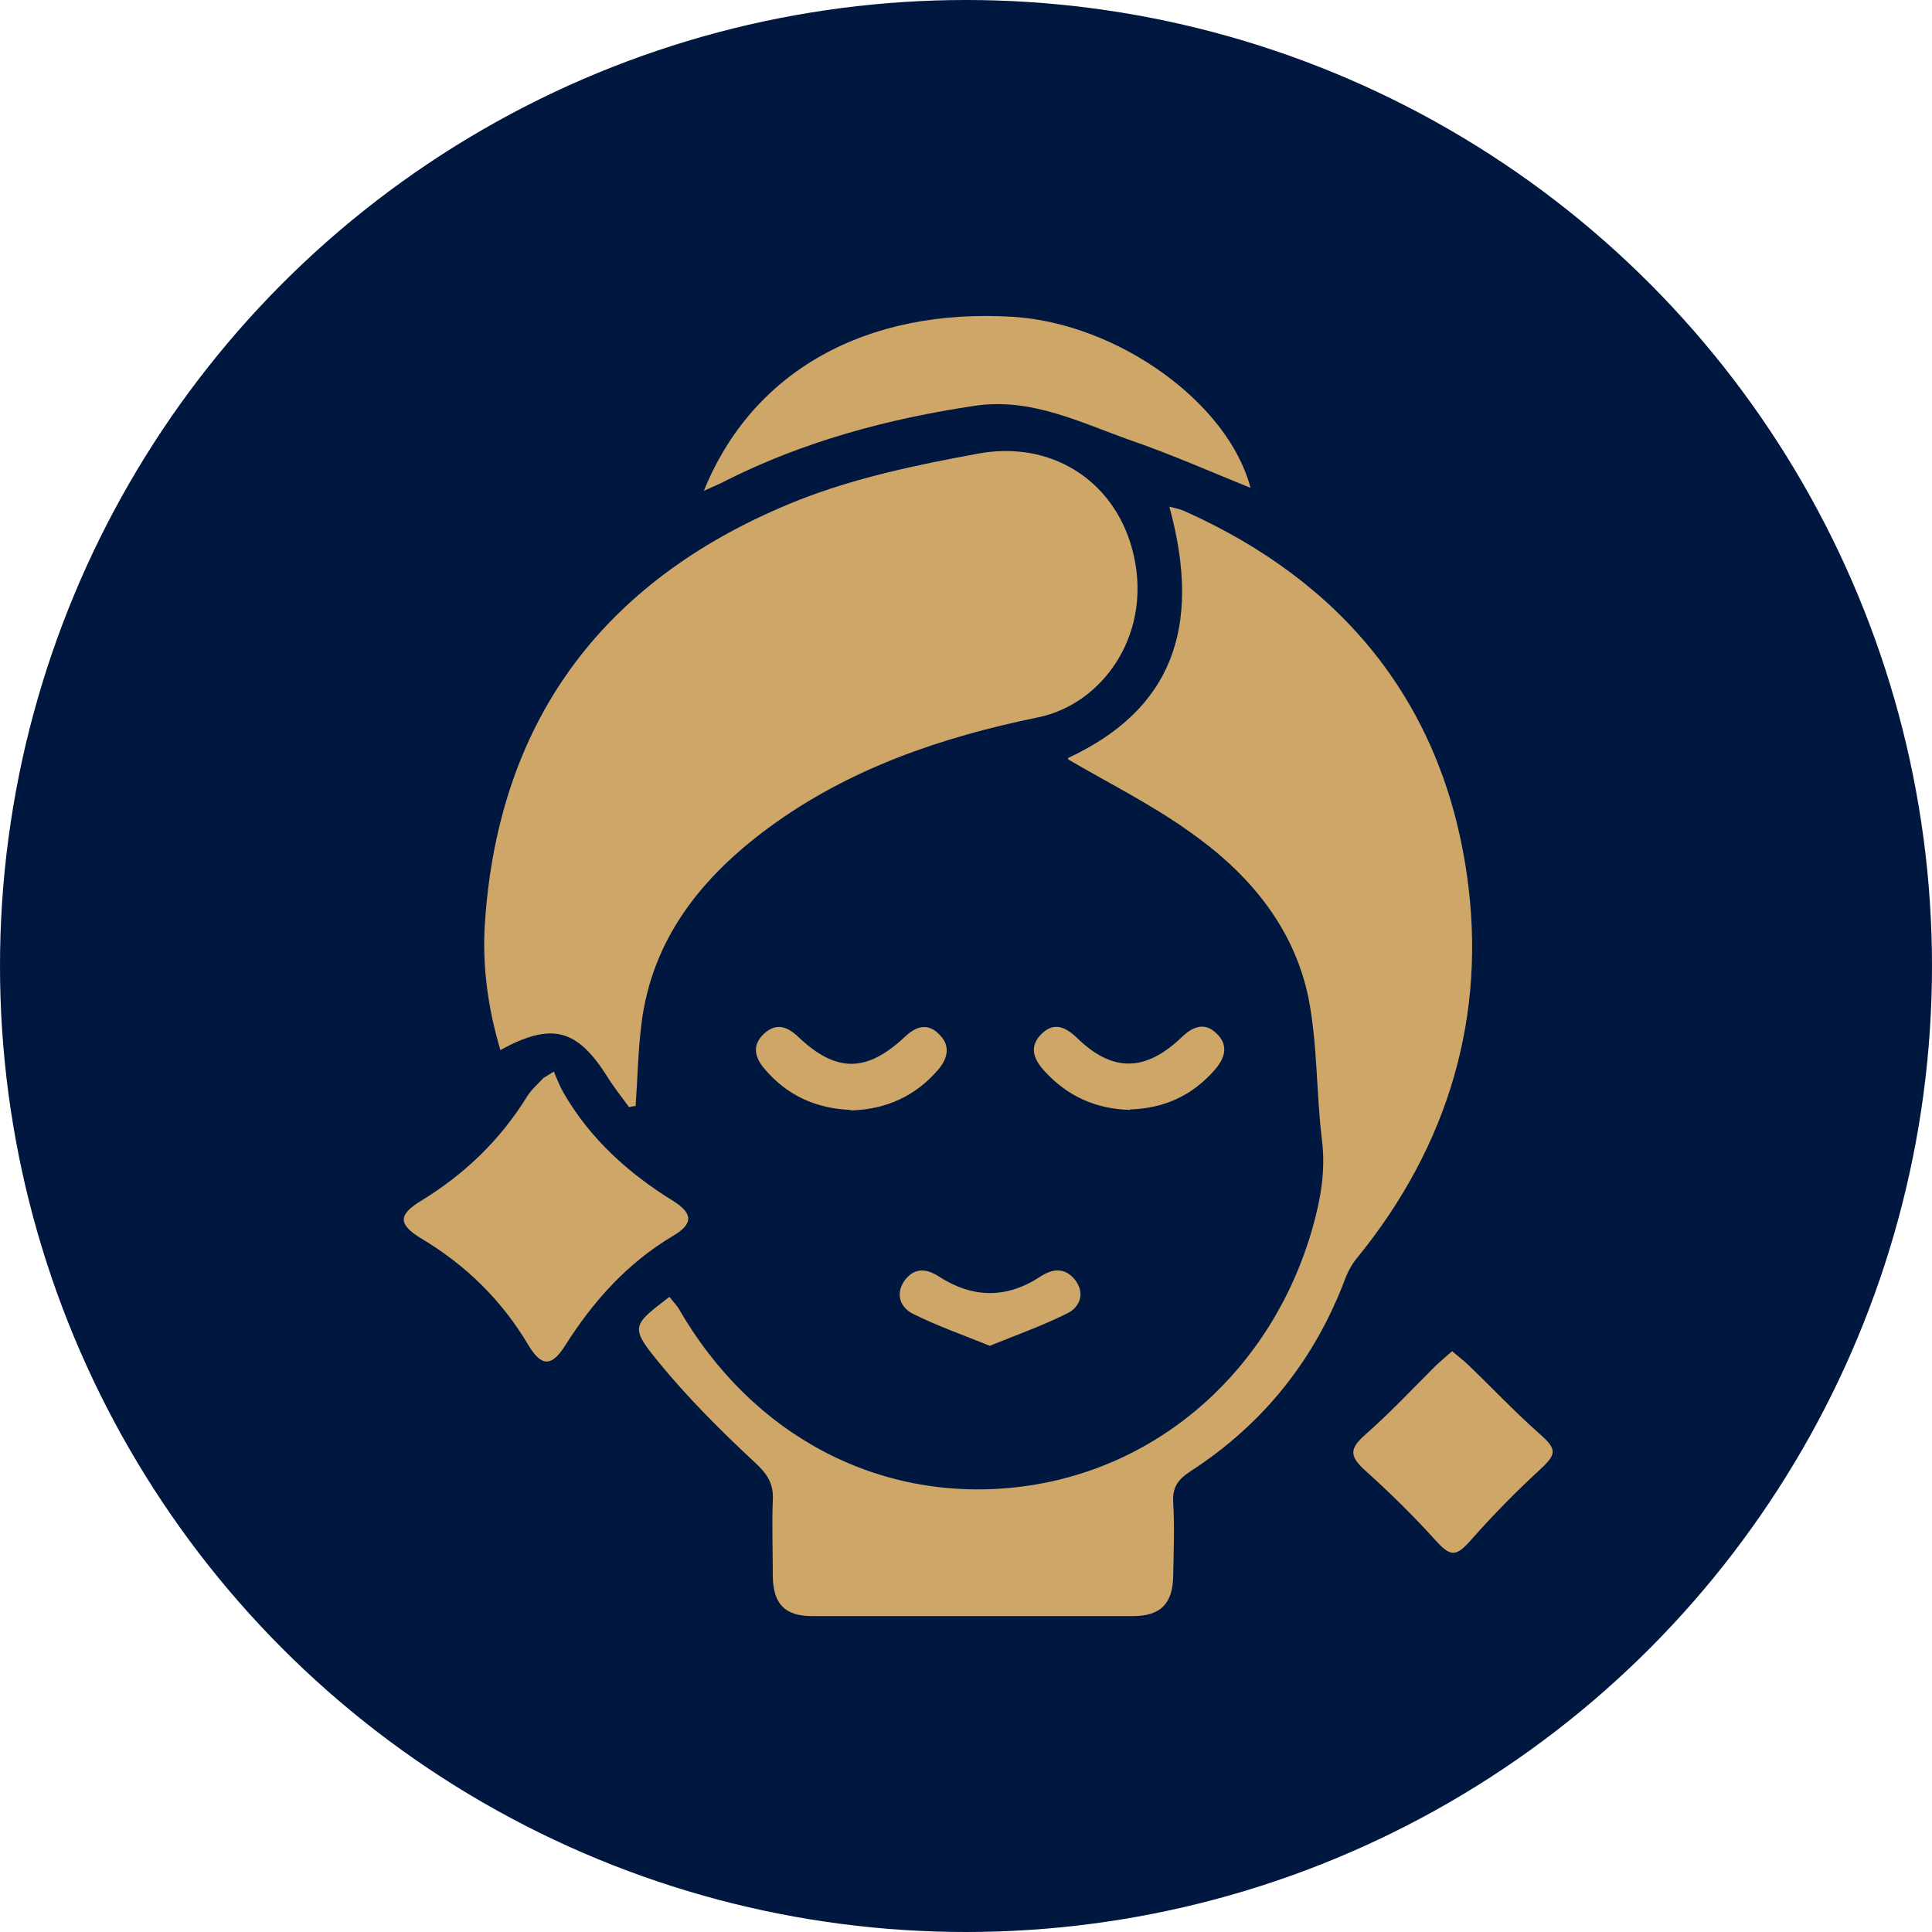 <svg viewBox="0 0 40 40" xmlns="http://www.w3.org/2000/svg" data-name="Layer 1" id="Layer_1">
  <defs>
    <style>
      .cls-1 {
        fill: #cea668;
      }

      .cls-2 {
        fill: #001740;
      }
    </style>
  </defs>
  <circle r="20" cy="20" cx="20" class="cls-2"></circle>
  <g>
    <path d="m22.12,15.69c2.1-.98,2.79-2.65,2.09-5.2.12.03.22.05.31.09,3.29,1.47,5.34,3.98,5.85,7.53.42,2.91-.38,5.61-2.27,7.93-.1.12-.18.26-.24.41-.63,1.69-1.7,3.03-3.21,4.01-.26.17-.38.33-.36.65.03.49.01.99,0,1.49,0,.6-.26.86-.84.86-2.21,0-4.42,0-6.63,0-.57,0-.81-.25-.82-.82,0-.53-.02-1.06,0-1.58.02-.35-.12-.55-.38-.79-.71-.66-1.4-1.35-2.01-2.1-.57-.7-.51-.74.25-1.32.06.08.14.16.19.24,1.53,2.66,4.2,4.05,7.09,3.69,2.86-.36,5.19-2.42,6.03-5.34.17-.6.28-1.2.2-1.83-.12-.98-.09-1.99-.28-2.95-.31-1.5-1.27-2.61-2.49-3.46-.79-.56-1.67-1-2.49-1.48Z" class="cls-1"></path>
    <path d="m13.03,22.93c-.16-.22-.33-.43-.47-.66-.62-.97-1.14-1.11-2.2-.53-.26-.87-.38-1.75-.32-2.64.29-4.29,2.55-7.17,6.48-8.74,1.19-.47,2.48-.74,3.74-.97,1.48-.27,2.77.53,3.17,1.94.49,1.73-.57,3.24-1.93,3.52-2,.41-3.92,1.06-5.59,2.29-1.38,1.02-2.41,2.29-2.63,4.06-.07.56-.08,1.14-.12,1.7-.04,0-.09.01-.13.02Z" class="cls-1"></path>
    <path d="m14.57,10.17c1-2.49,3.37-3.8,6.41-3.61,2.17.14,4.45,1.78,4.91,3.54-.82-.33-1.63-.69-2.47-.98-1.05-.37-2.06-.89-3.23-.72-1.81.27-3.56.74-5.2,1.57-.11.06-.22.1-.41.19Z" class="cls-1"></path>
    <path d="m11.47,22.19c.06.15.12.3.2.44.55.95,1.34,1.66,2.26,2.23.42.26.43.48,0,.73-.94.56-1.65,1.35-2.23,2.27-.28.44-.49.44-.76-.01-.55-.93-1.3-1.66-2.22-2.21-.48-.29-.48-.49,0-.78.9-.55,1.64-1.26,2.2-2.17.09-.14.22-.25.33-.37.07-.04.14-.09.21-.13Z" class="cls-1"></path>
    <path d="m30.07,27.98c.14.12.25.2.34.29.49.47.96.97,1.47,1.42.35.31.36.41,0,.74-.5.46-.98.95-1.43,1.46-.31.35-.42.34-.73,0-.45-.5-.94-.98-1.45-1.44-.33-.3-.34-.45,0-.75.51-.45.98-.95,1.46-1.43.1-.09.2-.18.34-.3Z" class="cls-1"></path>
    <path d="m17.61,22.98c-.72-.03-1.32-.3-1.79-.86-.2-.24-.25-.49,0-.72.25-.23.48-.15.71.07.78.74,1.41.74,2.2,0,.23-.22.47-.3.71-.06.24.23.19.49-.01.73-.47.55-1.08.83-1.81.85Z" class="cls-1"></path>
    <path d="m23.4,22.98c-.71-.02-1.3-.28-1.78-.81-.22-.24-.32-.5-.06-.76.26-.26.5-.15.74.08.73.71,1.41.71,2.17-.02.23-.22.47-.31.71-.08.26.24.19.51-.03.76-.47.54-1.06.8-1.76.82Z" class="cls-1"></path>
    <path d="m20.51,27.87c-.57-.23-1.11-.42-1.61-.67-.26-.13-.37-.41-.17-.69.2-.27.45-.25.71-.08.7.45,1.4.46,2.1,0,.26-.17.51-.19.72.07.21.28.1.56-.16.69-.5.25-1.03.44-1.6.67Z" class="cls-1"></path>
  </g>
</svg>